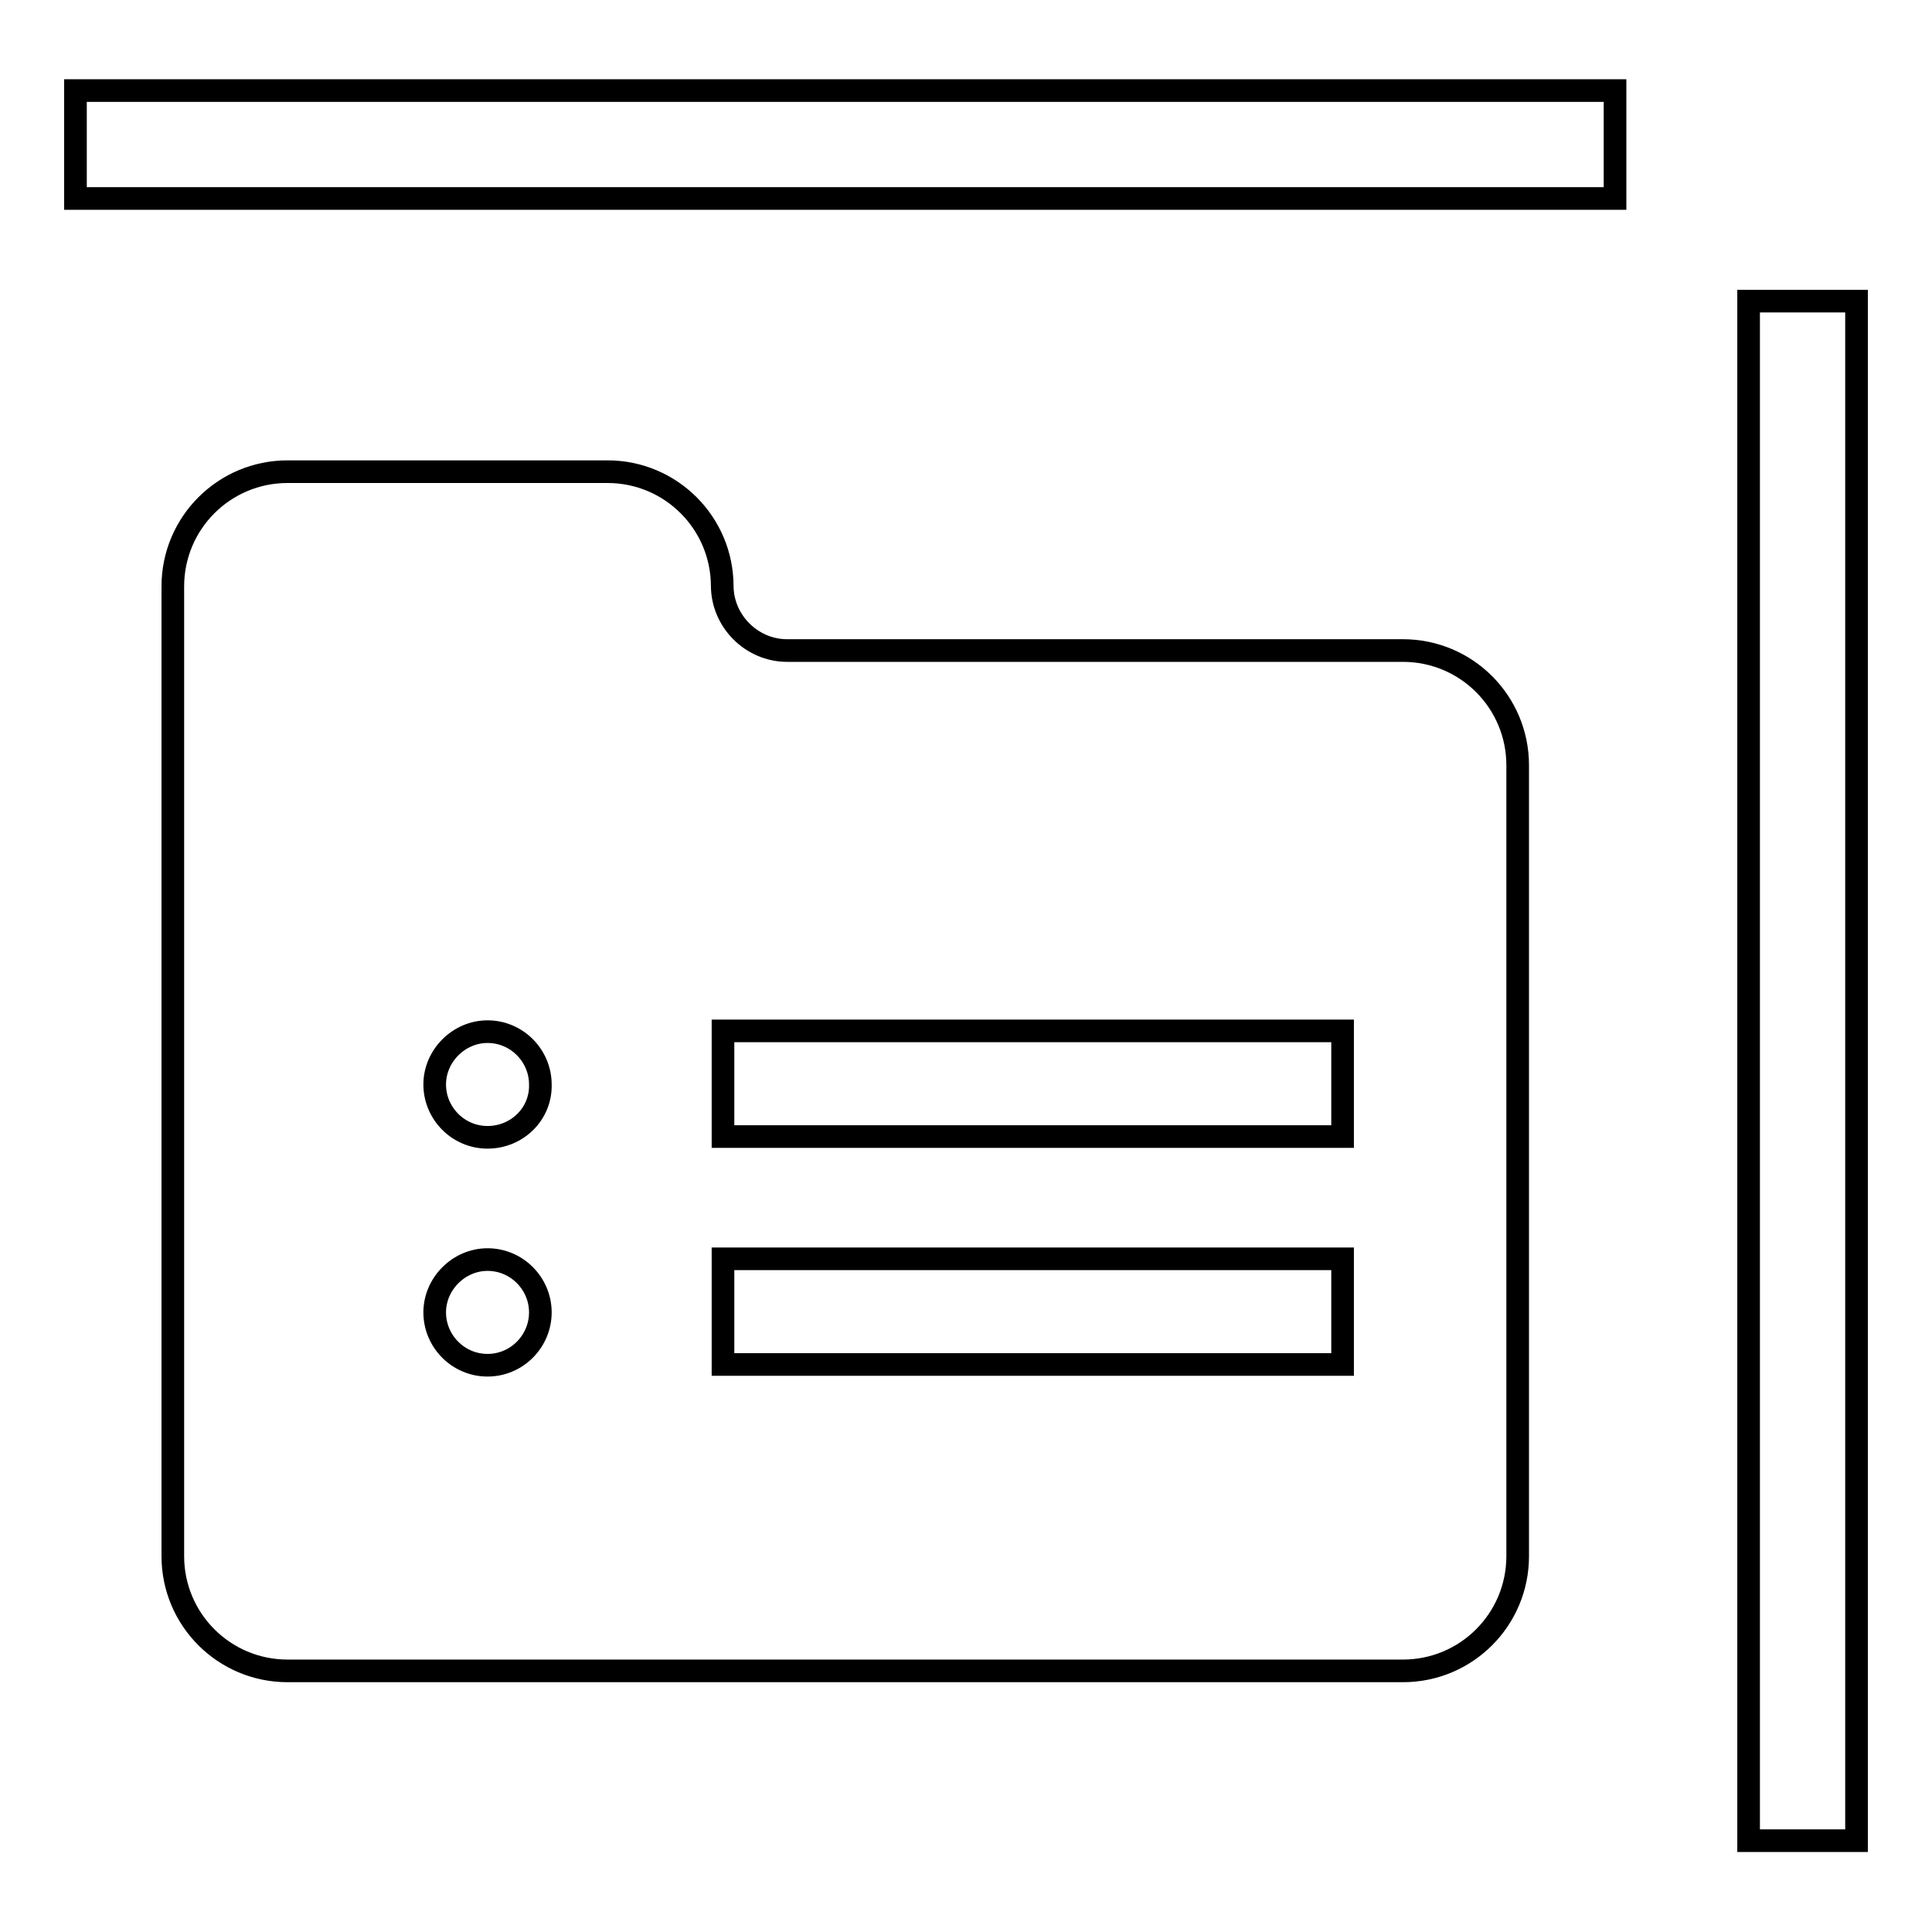 <?xml version="1.0" encoding="utf-8"?>
<!-- Svg Vector Icons : http://www.onlinewebfonts.com/icon -->
<!DOCTYPE svg PUBLIC "-//W3C//DTD SVG 1.1//EN" "http://www.w3.org/Graphics/SVG/1.1/DTD/svg11.dtd">
<svg version="1.1" xmlns="http://www.w3.org/2000/svg" xmlns:xlink="http://www.w3.org/1999/xlink" x="0px" y="0px" viewBox="0 0 256 256" enable-background="new 0 0 256 256" xml:space="preserve">
<g><g><path stroke-width="3" fill-opacity="0" stroke="#000000"  d="M185.9,86.2h-81.6c-4.7,0-8.6-3.9-8.6-8.6v0.1c0-8.4-6.8-15.2-15.2-15.2H38.1c-8.4,0-15.2,6.8-15.2,15.2v128.5c0,8.4,6.8,15.2,15.2,15.2h147.8c8.4,0,15.2-6.8,15.2-15.2V101.4C201.1,93,194.3,86.2,185.9,86.2z M64.6,180.9c-3.9,0-7-3.2-7-7s3.2-7,7-7c3.9,0,7,3.2,7,7S68.5,180.9,64.6,180.9z M64.6,150.7c-3.9,0-7-3.2-7-7s3.2-7,7-7c3.9,0,7,3.2,7,7C71.7,147.6,68.5,150.7,64.6,150.7z M177.9,180.8H95.8v-14h82.1V180.8z M177.9,150.6H95.8v-14h82.1V150.6z"/><path stroke-width="3" fill-opacity="0" stroke="#000000"  d="M10,12h204v14.3H10V12L10,12z"/><path stroke-width="3" fill-opacity="0" stroke="#000000"  d="M231.7,39.9H246v204h-14.3V39.9z"/></g></g>
</svg>